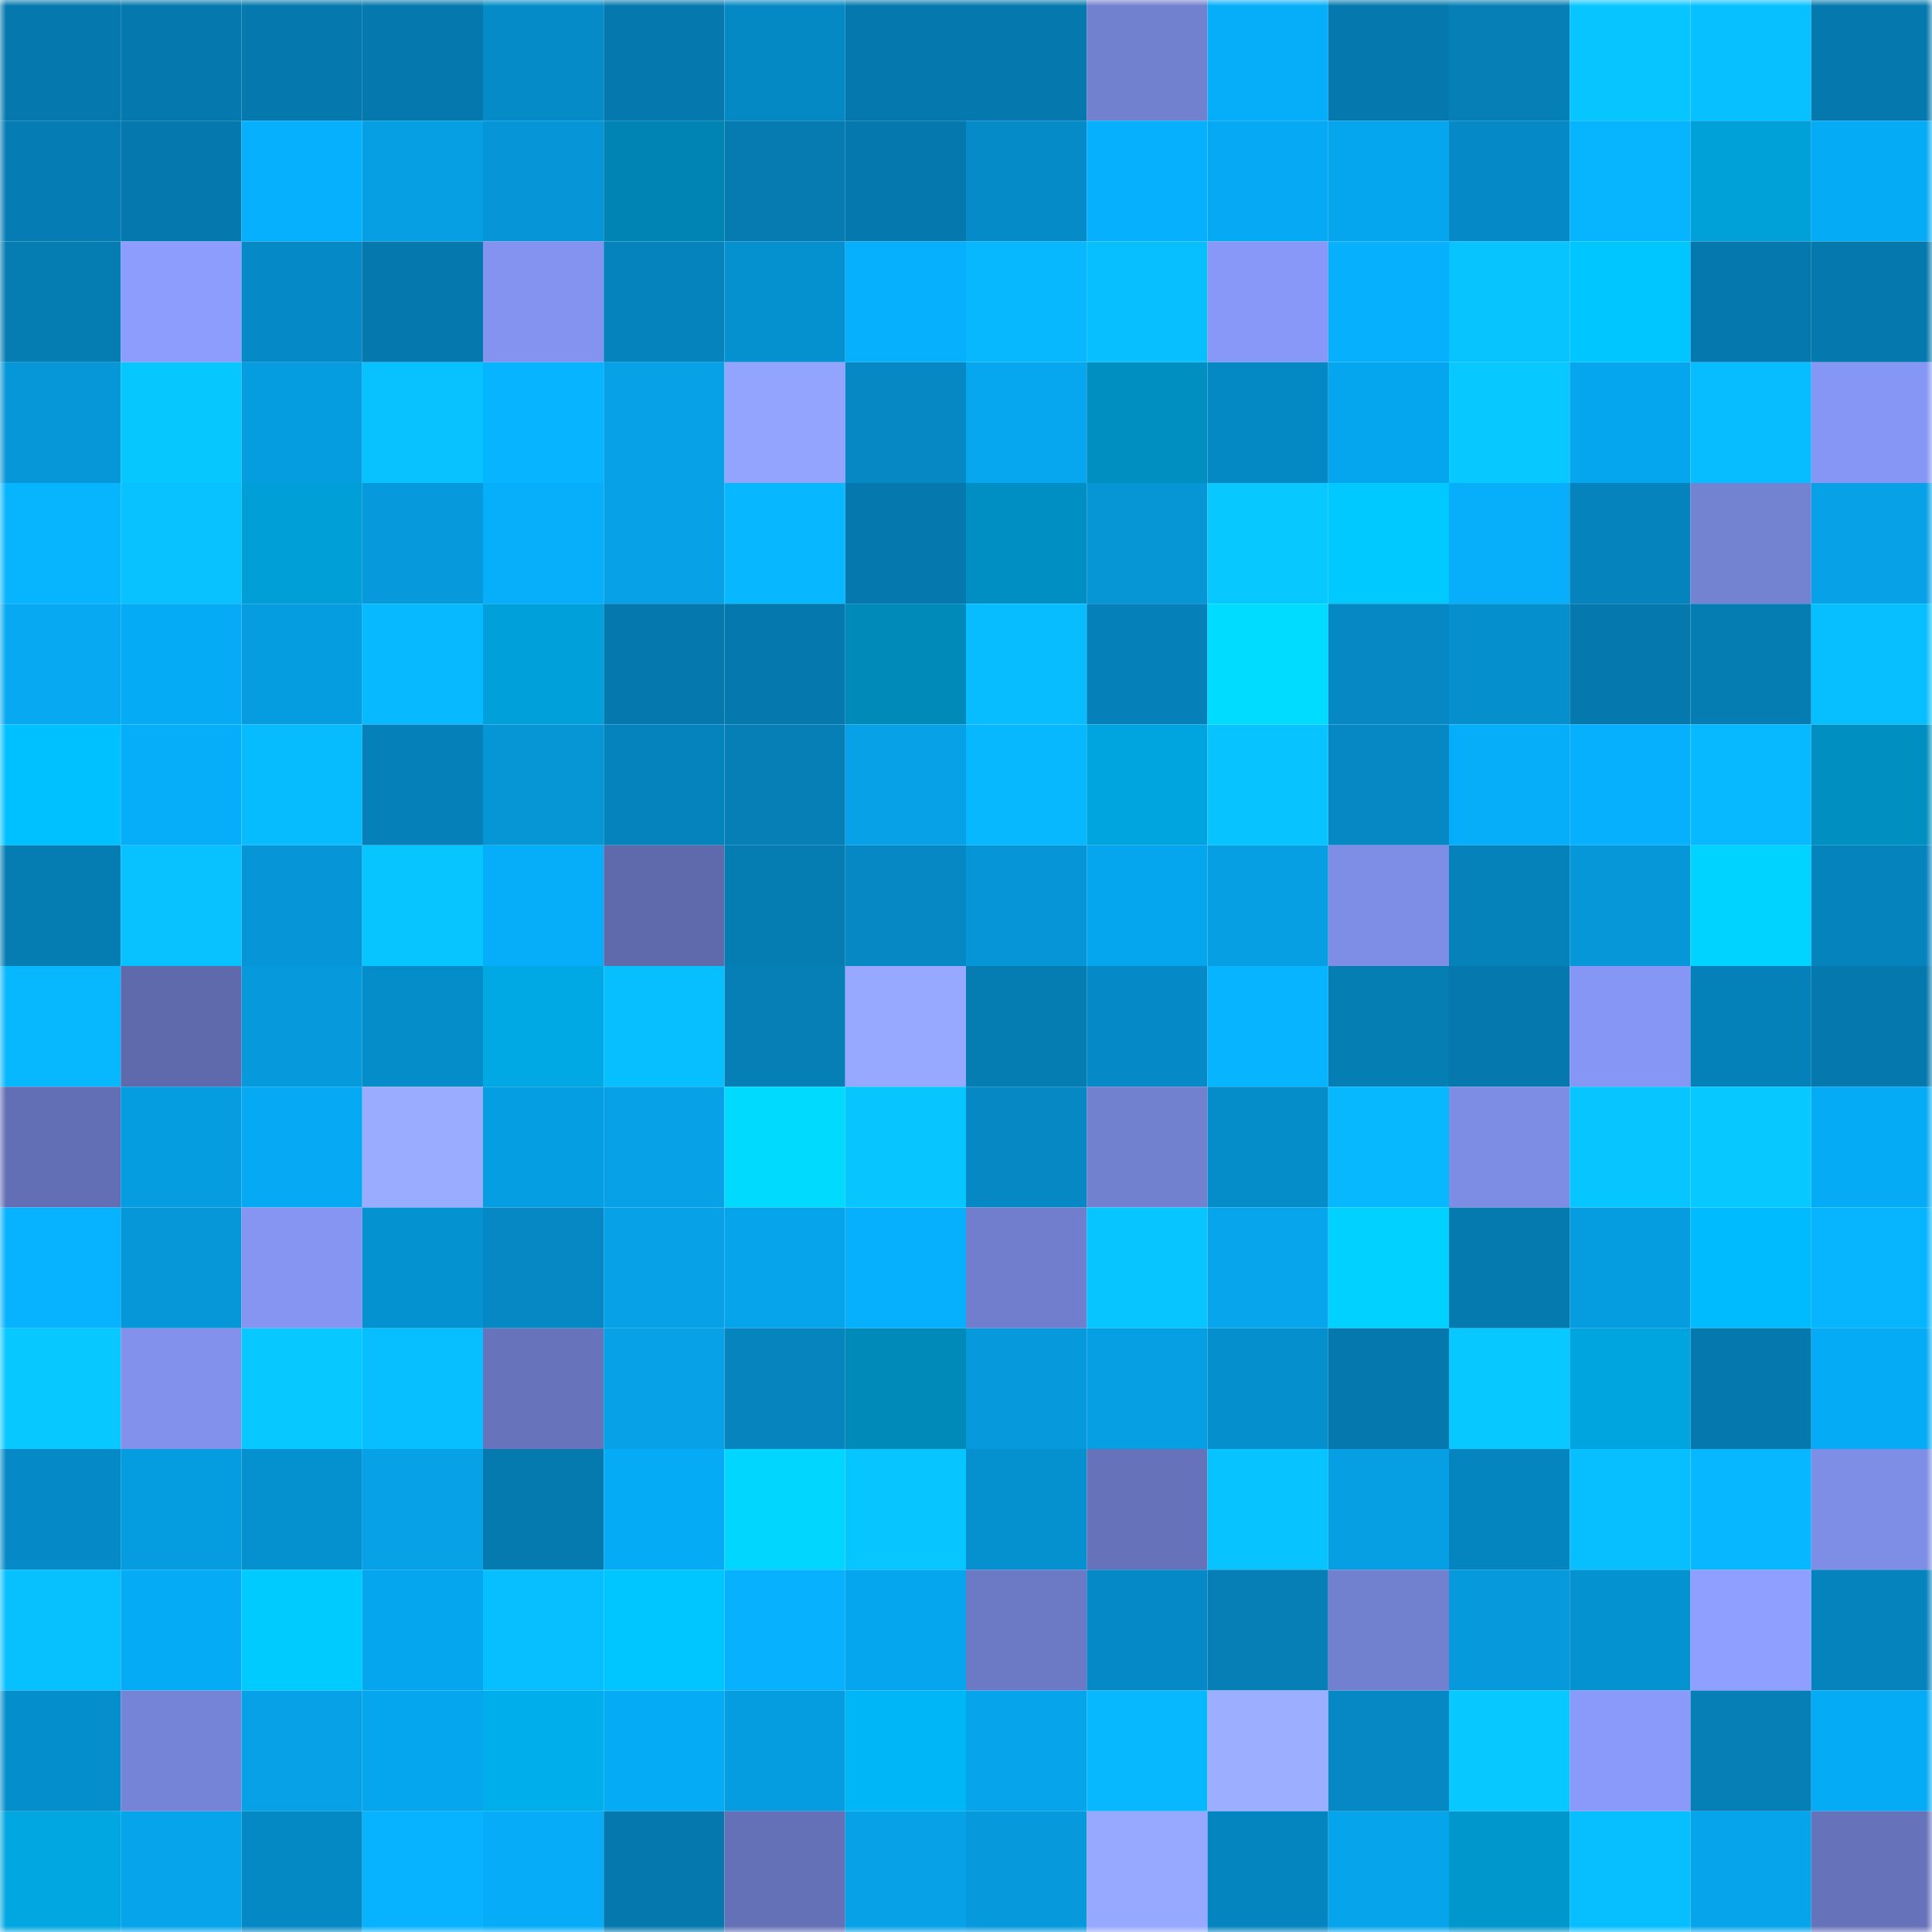 <svg viewBox="0 0 160 160" fill="none" role="img" xmlns="http://www.w3.org/2000/svg" width="240" height="240" name="ens%2Ccringey.eth"><mask id="1929983184" mask-type="alpha" maskUnits="userSpaceOnUse" x="0" y="0" width="160" height="160"><rect width="160" height="160" fill="#FFFFFF"></rect></mask><g mask="url(#1929983184)"><rect x="0" y="0" width="10" height="10" fill="#0579ad"></rect><rect x="10" y="0" width="10" height="10" fill="#0579ad"></rect><rect x="20" y="0" width="10" height="10" fill="#0579ad"></rect><rect x="30" y="0" width="10" height="10" fill="#0579ad"></rect><rect x="40" y="0" width="10" height="10" fill="#058cc8"></rect><rect x="50" y="0" width="10" height="10" fill="#0579ad"></rect><rect x="60" y="0" width="10" height="10" fill="#0589c4"></rect><rect x="70" y="0" width="10" height="10" fill="#0579ad"></rect><rect x="80" y="0" width="10" height="10" fill="#0579ad"></rect><rect x="90" y="0" width="10" height="10" fill="#7280d0"></rect><rect x="100" y="0" width="10" height="10" fill="#06aef9"></rect><rect x="110" y="0" width="10" height="10" fill="#0579ad"></rect><rect x="120" y="0" width="10" height="10" fill="#057fb6"></rect><rect x="130" y="0" width="10" height="10" fill="#07c5ff"></rect><rect x="140" y="0" width="10" height="10" fill="#07c0ff"></rect><rect x="150" y="0" width="10" height="10" fill="#0579ad"></rect><rect x="0" y="10" width="10" height="10" fill="#057db4"></rect><rect x="10" y="10" width="10" height="10" fill="#0579ad"></rect><rect x="20" y="10" width="10" height="10" fill="#07b0fc"></rect><rect x="30" y="10" width="10" height="10" fill="#069fe4"></rect><rect x="40" y="10" width="10" height="10" fill="#0696d7"></rect><rect x="50" y="10" width="10" height="10" fill="#0084b3"></rect><rect x="60" y="10" width="10" height="10" fill="#057bb1"></rect><rect x="70" y="10" width="10" height="10" fill="#0579ad"></rect><rect x="80" y="10" width="10" height="10" fill="#058bc8"></rect><rect x="90" y="10" width="10" height="10" fill="#07b0fd"></rect><rect x="100" y="10" width="10" height="10" fill="#06a9f3"></rect><rect x="110" y="10" width="10" height="10" fill="#06a6ee"></rect><rect x="120" y="10" width="10" height="10" fill="#058ac7"></rect><rect x="130" y="10" width="10" height="10" fill="#07b5ff"></rect><rect x="140" y="10" width="10" height="10" fill="#00a0d9"></rect><rect x="150" y="10" width="10" height="10" fill="#06abf6"></rect><rect x="0" y="20" width="10" height="10" fill="#057cb2"></rect><rect x="10" y="20" width="10" height="10" fill="#8c9dfe"></rect><rect x="20" y="20" width="10" height="10" fill="#058ac7"></rect><rect x="30" y="20" width="10" height="10" fill="#0579ad"></rect><rect x="40" y="20" width="10" height="10" fill="#8493f0"></rect><rect x="50" y="20" width="10" height="10" fill="#0583bc"></rect><rect x="60" y="20" width="10" height="10" fill="#0591d0"></rect><rect x="70" y="20" width="10" height="10" fill="#07b0fd"></rect><rect x="80" y="20" width="10" height="10" fill="#07b8ff"></rect><rect x="90" y="20" width="10" height="10" fill="#07bfff"></rect><rect x="100" y="20" width="10" height="10" fill="#8898f8"></rect><rect x="110" y="20" width="10" height="10" fill="#07b0fd"></rect><rect x="120" y="20" width="10" height="10" fill="#07c4ff"></rect><rect x="130" y="20" width="10" height="10" fill="#00c6ff"></rect><rect x="140" y="20" width="10" height="10" fill="#0579ad"></rect><rect x="150" y="20" width="10" height="10" fill="#0579ad"></rect><rect x="0" y="30" width="10" height="10" fill="#0697d8"></rect><rect x="10" y="30" width="10" height="10" fill="#07c7ff"></rect><rect x="20" y="30" width="10" height="10" fill="#069ce0"></rect><rect x="30" y="30" width="10" height="10" fill="#07c2ff"></rect><rect x="40" y="30" width="10" height="10" fill="#07b4ff"></rect><rect x="50" y="30" width="10" height="10" fill="#06a1e7"></rect><rect x="60" y="30" width="10" height="10" fill="#93a4ff"></rect><rect x="70" y="30" width="10" height="10" fill="#0588c3"></rect><rect x="80" y="30" width="10" height="10" fill="#06a7ef"></rect><rect x="90" y="30" width="10" height="10" fill="#008fc1"></rect><rect x="100" y="30" width="10" height="10" fill="#0589c4"></rect><rect x="110" y="30" width="10" height="10" fill="#06a6ee"></rect><rect x="120" y="30" width="10" height="10" fill="#07c8ff"></rect><rect x="130" y="30" width="10" height="10" fill="#06a6ee"></rect><rect x="140" y="30" width="10" height="10" fill="#07bcff"></rect><rect x="150" y="30" width="10" height="10" fill="#8696f4"></rect><rect x="0" y="40" width="10" height="10" fill="#07b5ff"></rect><rect x="10" y="40" width="10" height="10" fill="#07c2ff"></rect><rect x="20" y="40" width="10" height="10" fill="#009fd7"></rect><rect x="30" y="40" width="10" height="10" fill="#069adc"></rect><rect x="40" y="40" width="10" height="10" fill="#07aefa"></rect><rect x="50" y="40" width="10" height="10" fill="#06a1e7"></rect><rect x="60" y="40" width="10" height="10" fill="#07b7ff"></rect><rect x="70" y="40" width="10" height="10" fill="#0579ad"></rect><rect x="80" y="40" width="10" height="10" fill="#008fc2"></rect><rect x="90" y="40" width="10" height="10" fill="#0695d5"></rect><rect x="100" y="40" width="10" height="10" fill="#07c9ff"></rect><rect x="110" y="40" width="10" height="10" fill="#00c9ff"></rect><rect x="120" y="40" width="10" height="10" fill="#07affb"></rect><rect x="130" y="40" width="10" height="10" fill="#0583bc"></rect><rect x="140" y="40" width="10" height="10" fill="#7482d2"></rect><rect x="150" y="40" width="10" height="10" fill="#06a1e7"></rect><rect x="0" y="50" width="10" height="10" fill="#06a9f2"></rect><rect x="10" y="50" width="10" height="10" fill="#06abf6"></rect><rect x="20" y="50" width="10" height="10" fill="#069ce0"></rect><rect x="30" y="50" width="10" height="10" fill="#07baff"></rect><rect x="40" y="50" width="10" height="10" fill="#00a1da"></rect><rect x="50" y="50" width="10" height="10" fill="#0579ad"></rect><rect x="60" y="50" width="10" height="10" fill="#0579ae"></rect><rect x="70" y="50" width="10" height="10" fill="#008aba"></rect><rect x="80" y="50" width="10" height="10" fill="#07bcff"></rect><rect x="90" y="50" width="10" height="10" fill="#0580b8"></rect><rect x="100" y="50" width="10" height="10" fill="#00dcff"></rect><rect x="110" y="50" width="10" height="10" fill="#0588c3"></rect><rect x="120" y="50" width="10" height="10" fill="#058fcd"></rect><rect x="130" y="50" width="10" height="10" fill="#0579ad"></rect><rect x="140" y="50" width="10" height="10" fill="#057db3"></rect><rect x="150" y="50" width="10" height="10" fill="#07bfff"></rect><rect x="0" y="60" width="10" height="10" fill="#00c1ff"></rect><rect x="10" y="60" width="10" height="10" fill="#06aef9"></rect><rect x="20" y="60" width="10" height="10" fill="#07bbff"></rect><rect x="30" y="60" width="10" height="10" fill="#0580b8"></rect><rect x="40" y="60" width="10" height="10" fill="#0695d5"></rect><rect x="50" y="60" width="10" height="10" fill="#0583bc"></rect><rect x="60" y="60" width="10" height="10" fill="#057fb6"></rect><rect x="70" y="60" width="10" height="10" fill="#06a1e7"></rect><rect x="80" y="60" width="10" height="10" fill="#07b8ff"></rect><rect x="90" y="60" width="10" height="10" fill="#00a5df"></rect><rect x="100" y="60" width="10" height="10" fill="#07c3ff"></rect><rect x="110" y="60" width="10" height="10" fill="#0588c3"></rect><rect x="120" y="60" width="10" height="10" fill="#06adf9"></rect><rect x="130" y="60" width="10" height="10" fill="#07b0fd"></rect><rect x="140" y="60" width="10" height="10" fill="#07b9ff"></rect><rect x="150" y="60" width="10" height="10" fill="#008fc1"></rect><rect x="0" y="70" width="10" height="10" fill="#057db3"></rect><rect x="10" y="70" width="10" height="10" fill="#07c2ff"></rect><rect x="20" y="70" width="10" height="10" fill="#0696d8"></rect><rect x="30" y="70" width="10" height="10" fill="#07c5ff"></rect><rect x="40" y="70" width="10" height="10" fill="#06adf8"></rect><rect x="50" y="70" width="10" height="10" fill="#5f6aac"></rect><rect x="60" y="70" width="10" height="10" fill="#057cb2"></rect><rect x="70" y="70" width="10" height="10" fill="#0588c3"></rect><rect x="80" y="70" width="10" height="10" fill="#0695d6"></rect><rect x="90" y="70" width="10" height="10" fill="#06a6ee"></rect><rect x="100" y="70" width="10" height="10" fill="#069fe4"></rect><rect x="110" y="70" width="10" height="10" fill="#7e8de5"></rect><rect x="120" y="70" width="10" height="10" fill="#0582ba"></rect><rect x="130" y="70" width="10" height="10" fill="#0697d9"></rect><rect x="140" y="70" width="10" height="10" fill="#00d3ff"></rect><rect x="150" y="70" width="10" height="10" fill="#0583bc"></rect><rect x="0" y="80" width="10" height="10" fill="#07b8ff"></rect><rect x="10" y="80" width="10" height="10" fill="#5f6aac"></rect><rect x="20" y="80" width="10" height="10" fill="#069adc"></rect><rect x="30" y="80" width="10" height="10" fill="#058dca"></rect><rect x="40" y="80" width="10" height="10" fill="#00a9e4"></rect><rect x="50" y="80" width="10" height="10" fill="#07bfff"></rect><rect x="60" y="80" width="10" height="10" fill="#057fb6"></rect><rect x="70" y="80" width="10" height="10" fill="#96a8ff"></rect><rect x="80" y="80" width="10" height="10" fill="#057db3"></rect><rect x="90" y="80" width="10" height="10" fill="#058ac7"></rect><rect x="100" y="80" width="10" height="10" fill="#07b4ff"></rect><rect x="110" y="80" width="10" height="10" fill="#057eb4"></rect><rect x="120" y="80" width="10" height="10" fill="#0579ad"></rect><rect x="130" y="80" width="10" height="10" fill="#8696f4"></rect><rect x="140" y="80" width="10" height="10" fill="#0581b9"></rect><rect x="150" y="80" width="10" height="10" fill="#0579ad"></rect><rect x="0" y="90" width="10" height="10" fill="#636fb5"></rect><rect x="10" y="90" width="10" height="10" fill="#069ce0"></rect><rect x="20" y="90" width="10" height="10" fill="#06a9f3"></rect><rect x="30" y="90" width="10" height="10" fill="#9aacff"></rect><rect x="40" y="90" width="10" height="10" fill="#069ee3"></rect><rect x="50" y="90" width="10" height="10" fill="#06a1e7"></rect><rect x="60" y="90" width="10" height="10" fill="#00daff"></rect><rect x="70" y="90" width="10" height="10" fill="#07c5ff"></rect><rect x="80" y="90" width="10" height="10" fill="#0588c3"></rect><rect x="90" y="90" width="10" height="10" fill="#7280d0"></rect><rect x="100" y="90" width="10" height="10" fill="#058dca"></rect><rect x="110" y="90" width="10" height="10" fill="#07b8ff"></rect><rect x="120" y="90" width="10" height="10" fill="#7e8de4"></rect><rect x="130" y="90" width="10" height="10" fill="#07c5ff"></rect><rect x="140" y="90" width="10" height="10" fill="#07c8ff"></rect><rect x="150" y="90" width="10" height="10" fill="#06abf6"></rect><rect x="0" y="100" width="10" height="10" fill="#07b2ff"></rect><rect x="10" y="100" width="10" height="10" fill="#0697d9"></rect><rect x="20" y="100" width="10" height="10" fill="#8595f1"></rect><rect x="30" y="100" width="10" height="10" fill="#0592d1"></rect><rect x="40" y="100" width="10" height="10" fill="#0588c3"></rect><rect x="50" y="100" width="10" height="10" fill="#06a1e7"></rect><rect x="60" y="100" width="10" height="10" fill="#06a4eb"></rect><rect x="70" y="100" width="10" height="10" fill="#07b0fd"></rect><rect x="80" y="100" width="10" height="10" fill="#717ecd"></rect><rect x="90" y="100" width="10" height="10" fill="#07c5ff"></rect><rect x="100" y="100" width="10" height="10" fill="#06a5ec"></rect><rect x="110" y="100" width="10" height="10" fill="#00d1ff"></rect><rect x="120" y="100" width="10" height="10" fill="#057aaf"></rect><rect x="130" y="100" width="10" height="10" fill="#069ce0"></rect><rect x="140" y="100" width="10" height="10" fill="#00bcff"></rect><rect x="150" y="100" width="10" height="10" fill="#07b5ff"></rect><rect x="0" y="110" width="10" height="10" fill="#08c9ff"></rect><rect x="10" y="110" width="10" height="10" fill="#8292ec"></rect><rect x="20" y="110" width="10" height="10" fill="#07c8ff"></rect><rect x="30" y="110" width="10" height="10" fill="#07bfff"></rect><rect x="40" y="110" width="10" height="10" fill="#6773bb"></rect><rect x="50" y="110" width="10" height="10" fill="#06a1e7"></rect><rect x="60" y="110" width="10" height="10" fill="#0584be"></rect><rect x="70" y="110" width="10" height="10" fill="#008aba"></rect><rect x="80" y="110" width="10" height="10" fill="#069add"></rect><rect x="90" y="110" width="10" height="10" fill="#069fe4"></rect><rect x="100" y="110" width="10" height="10" fill="#058fcd"></rect><rect x="110" y="110" width="10" height="10" fill="#0579ad"></rect><rect x="120" y="110" width="10" height="10" fill="#07c8ff"></rect><rect x="130" y="110" width="10" height="10" fill="#00a5df"></rect><rect x="140" y="110" width="10" height="10" fill="#0579ad"></rect><rect x="150" y="110" width="10" height="10" fill="#06abf6"></rect><rect x="0" y="120" width="10" height="10" fill="#058ac7"></rect><rect x="10" y="120" width="10" height="10" fill="#069ce0"></rect><rect x="20" y="120" width="10" height="10" fill="#0591d0"></rect><rect x="30" y="120" width="10" height="10" fill="#06a1e7"></rect><rect x="40" y="120" width="10" height="10" fill="#057aaf"></rect><rect x="50" y="120" width="10" height="10" fill="#06abf6"></rect><rect x="60" y="120" width="10" height="10" fill="#00d6ff"></rect><rect x="70" y="120" width="10" height="10" fill="#07c5ff"></rect><rect x="80" y="120" width="10" height="10" fill="#0590cf"></rect><rect x="90" y="120" width="10" height="10" fill="#6673ba"></rect><rect x="100" y="120" width="10" height="10" fill="#07c3ff"></rect><rect x="110" y="120" width="10" height="10" fill="#069fe4"></rect><rect x="120" y="120" width="10" height="10" fill="#0585bf"></rect><rect x="130" y="120" width="10" height="10" fill="#07bfff"></rect><rect x="140" y="120" width="10" height="10" fill="#07b7ff"></rect><rect x="150" y="120" width="10" height="10" fill="#7e8de5"></rect><rect x="0" y="130" width="10" height="10" fill="#07c1ff"></rect><rect x="10" y="130" width="10" height="10" fill="#06abf6"></rect><rect x="20" y="130" width="10" height="10" fill="#00cbff"></rect><rect x="30" y="130" width="10" height="10" fill="#06a6ee"></rect><rect x="40" y="130" width="10" height="10" fill="#07bfff"></rect><rect x="50" y="130" width="10" height="10" fill="#00c6ff"></rect><rect x="60" y="130" width="10" height="10" fill="#07b1fd"></rect><rect x="70" y="130" width="10" height="10" fill="#06a6ee"></rect><rect x="80" y="130" width="10" height="10" fill="#6c79c4"></rect><rect x="90" y="130" width="10" height="10" fill="#058ac7"></rect><rect x="100" y="130" width="10" height="10" fill="#057fb6"></rect><rect x="110" y="130" width="10" height="10" fill="#7280d0"></rect><rect x="120" y="130" width="10" height="10" fill="#0699dc"></rect><rect x="130" y="130" width="10" height="10" fill="#0592d1"></rect><rect x="140" y="130" width="10" height="10" fill="#8e9fff"></rect><rect x="150" y="130" width="10" height="10" fill="#0583bc"></rect><rect x="0" y="140" width="10" height="10" fill="#058ecc"></rect><rect x="10" y="140" width="10" height="10" fill="#7684d7"></rect><rect x="20" y="140" width="10" height="10" fill="#06a1e7"></rect><rect x="30" y="140" width="10" height="10" fill="#06a6ee"></rect><rect x="40" y="140" width="10" height="10" fill="#00aeeb"></rect><rect x="50" y="140" width="10" height="10" fill="#06abf6"></rect><rect x="60" y="140" width="10" height="10" fill="#069ce0"></rect><rect x="70" y="140" width="10" height="10" fill="#00b6f6"></rect><rect x="80" y="140" width="10" height="10" fill="#06a4eb"></rect><rect x="90" y="140" width="10" height="10" fill="#07b8ff"></rect><rect x="100" y="140" width="10" height="10" fill="#9baeff"></rect><rect x="110" y="140" width="10" height="10" fill="#0588c3"></rect><rect x="120" y="140" width="10" height="10" fill="#07c8ff"></rect><rect x="130" y="140" width="10" height="10" fill="#8a9afb"></rect><rect x="140" y="140" width="10" height="10" fill="#057fb6"></rect><rect x="150" y="140" width="10" height="10" fill="#06abf6"></rect><rect x="0" y="150" width="10" height="10" fill="#00a7e1"></rect><rect x="10" y="150" width="10" height="10" fill="#06a4eb"></rect><rect x="20" y="150" width="10" height="10" fill="#0589c5"></rect><rect x="30" y="150" width="10" height="10" fill="#07b3ff"></rect><rect x="40" y="150" width="10" height="10" fill="#06acf7"></rect><rect x="50" y="150" width="10" height="10" fill="#0579ad"></rect><rect x="60" y="150" width="10" height="10" fill="#6571b7"></rect><rect x="70" y="150" width="10" height="10" fill="#06a1e7"></rect><rect x="80" y="150" width="10" height="10" fill="#069adc"></rect><rect x="90" y="150" width="10" height="10" fill="#96a8ff"></rect><rect x="100" y="150" width="10" height="10" fill="#0585bf"></rect><rect x="110" y="150" width="10" height="10" fill="#06a4eb"></rect><rect x="120" y="150" width="10" height="10" fill="#0097cd"></rect><rect x="130" y="150" width="10" height="10" fill="#07bfff"></rect><rect x="140" y="150" width="10" height="10" fill="#06a4eb"></rect><rect x="150" y="150" width="10" height="10" fill="#6673ba"></rect></g></svg>